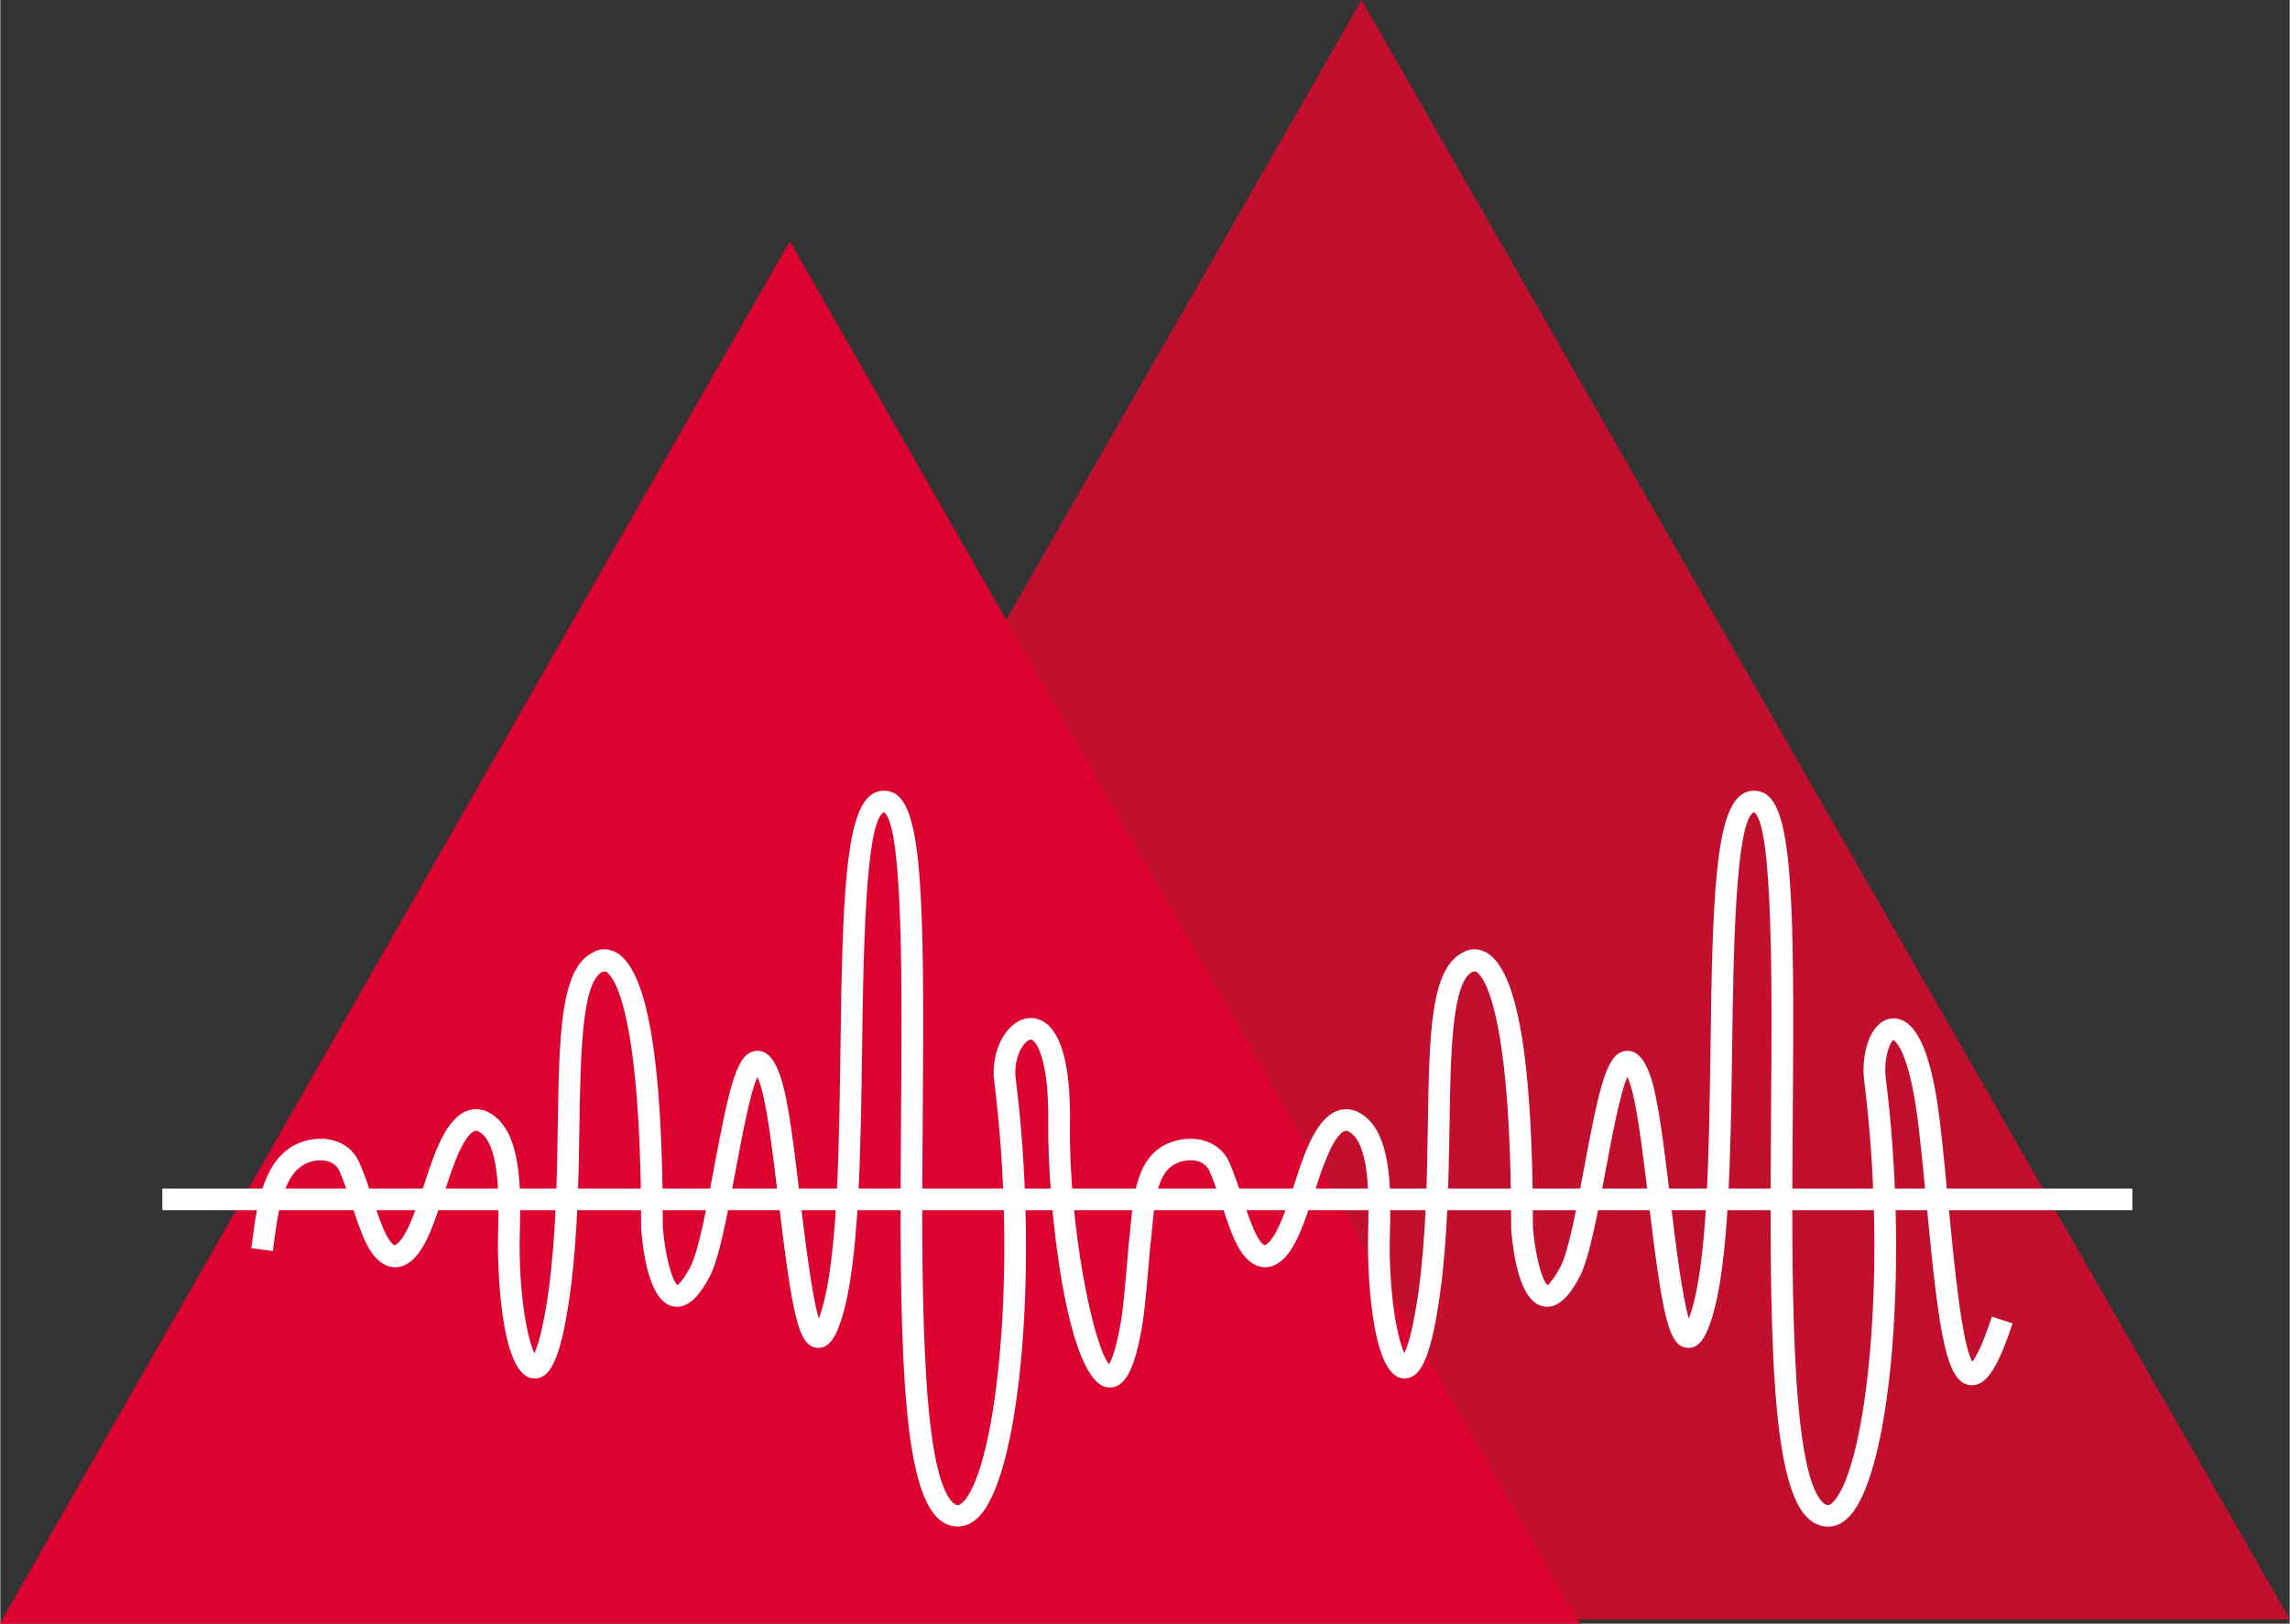 <svg xmlns="http://www.w3.org/2000/svg" xmlns:svg="http://www.w3.org/2000/svg" width="362.266" zoomAndPan="magnify" viewBox="0 0 271.622 192.652" height="256.87" preserveAspectRatio="xMidYMid meet" version="1.0" id="svg27">
  <rect x="0" y="0" width="271.622" height="192.652" fill="#333333" stroke="none"/>
  <defs id="defs11">
    <clipPath id="id1">
      <path d="M 127.297,75.375 H 347.57 V 267.527 H 127.297 Z m 0,0" clip-rule="nonzero" id="path2"/>
    </clipPath>
    <clipPath id="id2">
      <path d="M 75.871,104 H 263.336 V 268.031 H 75.871 Z m 0,0" clip-rule="nonzero" id="path5"/>
    </clipPath>
    <clipPath id="id3">
      <path d="m 105,169.023 h 210 v 87.875 H 105 Z m 0,0" clip-rule="nonzero" id="path8"/>
    </clipPath>
  </defs>
  <g clip-path="url(#id1)" id="g15" transform="translate(-75.931,-75.379)">
    <path fill="#c30f2e" d="M 237.434,75.379 347.57,267.527 H 127.297 L 237.434,75.379" fill-opacity="1" fill-rule="nonzero" id="path13"/>
  </g>
  <g clip-path="url(#id2)" id="g19" transform="translate(-75.931,-75.379)">
    <path fill="#dd0330" d="m 169.602,104 93.73,164.031 H 75.871 L 169.602,104" fill-opacity="1" fill-rule="nonzero" id="path17"/>
  </g>
  <path fill="#ffffff" d="M 252.963,143.59 H 19.221 v -2.566 H 252.963 v 2.566" fill-opacity="1" fill-rule="nonzero" id="path21"/>
  <g clip-path="url(#id3)" id="g25" transform="translate(-75.931,-75.379)">
    <path fill="#ffffff" d="m 292.785,256.512 c -0.914,0 -1.773,-0.379 -2.492,-1.098 -4.293,-4.312 -4.48,-21.848 -4.273,-48.109 0.117,-14.352 0.273,-34.008 -2.016,-35.559 -2.234,0.926 -2.457,17.164 -2.602,27.914 -0.172,12.508 -0.348,25.449 -2.379,32.039 -0.605,1.953 -1.387,3.742 -2.957,3.598 -2.215,-0.195 -2.93,-3.691 -4.582,-17.488 -0.688,-5.73 -1.398,-11.652 -2.23,-13.945 -0.109,-0.289 -0.203,-0.52 -0.285,-0.699 -0.887,2.004 -1.91,7.512 -2.621,11.336 -0.984,5.281 -1.914,10.27 -3.078,12.445 -0.898,1.672 -2.324,3.852 -4.316,3.43 -2.715,-0.57 -3.527,-6.043 -3.77,-9.254 0,-27.016 -3.535,-30.16 -4.242,-30.516 l -0.113,0.086 -0.172,-0.039 c -2.523,1.102 -2.66,9.863 -2.789,18.336 -0.102,6.215 -0.211,13.258 -1.117,19.848 -1.176,8.543 -2.598,10.191 -4.367,10.09 -4.074,-0.277 -4.191,-14.309 -4.191,-15.906 0,-0.5 0.012,-1.09 0.027,-1.742 0.078,-3.266 0.219,-9.34 -1.789,-11.254 -0.266,-0.254 -0.641,-0.547 -0.934,-0.465 -1.43,0.359 -2.914,5.004 -3.406,6.531 -0.156,0.484 -0.281,0.883 -0.387,1.156 -0.082,0.227 -0.188,0.547 -0.312,0.934 -1.082,3.285 -2.312,6.562 -4.414,7.371 -0.777,0.301 -1.59,0.234 -2.352,-0.195 -1.012,-0.574 -1.836,-1.746 -2.605,-3.695 -0.422,-1.078 -0.781,-2.172 -1.148,-3.27 -0.445,-1.34 -0.902,-2.727 -1.469,-4.043 -0.445,-1.023 -1.555,-1.484 -2.969,-1.234 -2.938,0.523 -3.43,3.492 -3.844,7.961 -0.074,0.777 -0.145,1.539 -0.242,2.258 -0.012,0.211 -0.531,6.77 -0.863,8.855 -0.918,5.719 -2.125,7.973 -4.129,7.809 -4.945,-0.422 -7.215,-22.113 -7.094,-31.277 0.094,-6.996 -1.172,-9.551 -1.93,-9.957 -0.078,-0.035 -0.199,-0.102 -0.488,0.102 -0.895,0.605 -1.691,2.492 -1.445,4.473 2.723,21.566 0.715,46.266 -4.203,51.828 -1.551,1.75 -3.66,1.727 -5.129,0.25 -4.297,-4.312 -4.477,-21.848 -4.273,-48.109 0.117,-14.352 0.27,-34.008 -2.016,-35.559 -2.234,0.926 -2.453,17.164 -2.602,27.914 -0.172,12.508 -0.348,25.449 -2.383,32.039 -0.605,1.953 -1.387,3.742 -2.953,3.598 -2.219,-0.195 -2.93,-3.691 -4.586,-17.488 -0.688,-5.73 -1.398,-11.652 -2.23,-13.945 -0.105,-0.289 -0.199,-0.52 -0.285,-0.699 -0.883,2.004 -1.906,7.512 -2.617,11.336 -0.984,5.281 -1.914,10.27 -3.082,12.445 -0.898,1.672 -2.324,3.852 -4.312,3.43 -2.715,-0.57 -3.527,-6.043 -3.77,-9.254 -0.004,-27.016 -3.535,-30.16 -4.242,-30.516 l -0.113,0.086 -0.176,-0.039 c -2.52,1.102 -2.656,9.863 -2.789,18.336 -0.098,6.215 -0.207,13.258 -1.113,19.848 -1.176,8.543 -2.586,10.207 -4.363,10.09 -4.082,-0.277 -4.199,-14.309 -4.199,-15.906 0,-0.5 0.016,-1.09 0.031,-1.742 0.078,-3.266 0.219,-9.34 -1.789,-11.254 -0.266,-0.254 -0.641,-0.547 -0.934,-0.465 -1.43,0.359 -2.918,5.004 -3.402,6.531 -0.156,0.48 -0.289,0.883 -0.387,1.156 -0.086,0.223 -0.191,0.543 -0.316,0.93 -1.082,3.285 -2.312,6.566 -4.41,7.375 -0.781,0.301 -1.598,0.234 -2.355,-0.195 -1.012,-0.574 -1.84,-1.746 -2.605,-3.695 -0.422,-1.078 -0.785,-2.172 -1.148,-3.27 -0.445,-1.34 -0.906,-2.727 -1.473,-4.043 -0.441,-1.023 -1.555,-1.484 -2.969,-1.234 -3.383,0.602 -4.184,4.797 -4.828,9.805 l -0.113,0.891 -2.559,-0.34 0.121,-0.875 c 0.559,-4.391 1.41,-11.027 6.93,-12.004 2.598,-0.461 4.867,0.617 5.781,2.742 0.613,1.422 1.094,2.859 1.555,4.254 0.344,1.051 0.695,2.102 1.102,3.141 0.715,1.812 1.27,2.281 1.477,2.395 1.293,-0.402 2.613,-4.422 3.051,-5.746 0.137,-0.426 0.254,-0.777 0.348,-1.027 0.09,-0.246 0.207,-0.605 0.348,-1.039 1.164,-3.641 2.625,-7.582 5.219,-8.238 0.793,-0.203 2.02,-0.176 3.352,1.098 2.828,2.699 2.68,9 2.582,13.172 -0.016,0.625 -0.031,1.195 -0.031,1.68 0,6.656 0.988,11.309 1.742,12.906 0.391,-0.816 1.059,-2.793 1.695,-7.438 0.883,-6.438 0.996,-13.398 1.09,-19.539 0.172,-10.867 0.293,-18.746 4.227,-20.598 0.586,-0.359 1.559,-0.555 2.586,-0.035 3.805,1.914 5.652,12.613 5.652,32.707 0.238,3.105 1.074,6.375 1.762,6.844 0.004,-0.07 0.562,-0.414 1.48,-2.133 0.98,-1.824 1.957,-7.074 2.816,-11.703 1.902,-10.203 2.766,-13.785 5.016,-13.973 1.715,-0.168 2.508,2.012 2.84,2.93 0.938,2.57 1.633,8.371 2.367,14.516 0.574,4.766 1.391,11.57 2.223,14.324 0.09,-0.242 0.191,-0.531 0.301,-0.887 1.926,-6.238 2.102,-18.984 2.27,-31.316 0.234,-17.129 0.535,-27.742 3.66,-29.957 0.695,-0.492 1.543,-0.613 2.371,-0.336 3.66,1.215 3.941,11.945 3.734,37.996 -0.148,18.891 -0.332,42.402 3.527,46.277 0.336,0.34 0.574,0.34 0.66,0.34 0.18,0 0.438,-0.172 0.711,-0.48 3.906,-4.418 6.379,-27.617 3.578,-49.805 -0.348,-2.762 0.719,-5.664 2.539,-6.914 1.004,-0.691 2.16,-0.781 3.16,-0.246 2.277,1.211 3.383,5.332 3.293,12.254 -0.16,12.086 2.742,26.23 4.637,28.488 0.301,-0.5 0.895,-1.871 1.465,-5.461 0.32,-1.984 0.848,-8.652 0.855,-8.719 0.094,-0.754 0.164,-1.484 0.23,-2.227 0.391,-4.164 0.871,-9.344 5.957,-10.246 2.594,-0.461 4.863,0.613 5.781,2.742 0.613,1.422 1.09,2.859 1.551,4.254 0.352,1.051 0.703,2.102 1.109,3.141 0.711,1.812 1.27,2.281 1.473,2.395 1.293,-0.402 2.617,-4.422 3.051,-5.742 0.141,-0.426 0.258,-0.781 0.348,-1.031 0.094,-0.242 0.207,-0.605 0.344,-1.039 1.168,-3.641 2.629,-7.582 5.227,-8.238 0.785,-0.203 2.016,-0.176 3.348,1.098 2.828,2.699 2.68,9 2.586,13.172 -0.019,0.625 -0.035,1.195 -0.035,1.68 0,6.656 0.988,11.309 1.742,12.906 0.387,-0.816 1.055,-2.793 1.699,-7.438 0.883,-6.438 0.988,-13.398 1.09,-19.539 0.168,-10.867 0.289,-18.746 4.223,-20.598 0.586,-0.359 1.559,-0.555 2.59,-0.035 3.801,1.914 5.652,12.613 5.652,32.707 0.238,3.105 1.074,6.375 1.758,6.844 0.008,-0.07 0.559,-0.414 1.484,-2.133 0.98,-1.824 1.953,-7.074 2.816,-11.703 1.895,-10.203 2.762,-13.785 5.012,-13.973 1.719,-0.168 2.512,2.012 2.844,2.93 0.934,2.57 1.629,8.371 2.371,14.516 0.566,4.766 1.383,11.57 2.219,14.324 0.086,-0.242 0.188,-0.531 0.297,-0.887 1.926,-6.238 2.098,-18.984 2.27,-31.316 0.23,-17.129 0.535,-27.742 3.66,-29.957 0.699,-0.492 1.543,-0.613 2.371,-0.336 3.664,1.215 3.945,11.945 3.734,37.996 -0.148,18.891 -0.332,42.402 3.523,46.277 0.344,0.34 0.578,0.34 0.668,0.34 0.176,0 0.434,-0.172 0.703,-0.48 3.914,-4.418 6.383,-27.617 3.582,-49.805 -0.363,-2.891 0.457,-5.805 1.953,-6.926 0.754,-0.57 1.672,-0.688 2.516,-0.332 2.18,0.93 3.656,4.914 4.516,12.188 0.359,3.047 0.68,6.34 0.988,9.59 0.68,7.094 1.602,16.652 2.848,18.754 0.383,-0.488 1.164,-1.809 2.324,-5.348 l 2.449,0.801 c -1.801,5.473 -3.211,7.535 -5.047,7.324 -2.855,-0.316 -3.68,-6.086 -5.137,-21.285 -0.309,-3.234 -0.625,-6.508 -0.984,-9.539 -1.094,-9.277 -2.953,-10.117 -2.973,-10.125 -0.363,0.184 -1.207,2.113 -0.895,4.574 2.715,21.566 0.715,46.27 -4.207,51.828 -0.793,0.895 -1.684,1.348 -2.637,1.348" fill-opacity="1" fill-rule="nonzero" id="path23"/>
  </g>
</svg>
